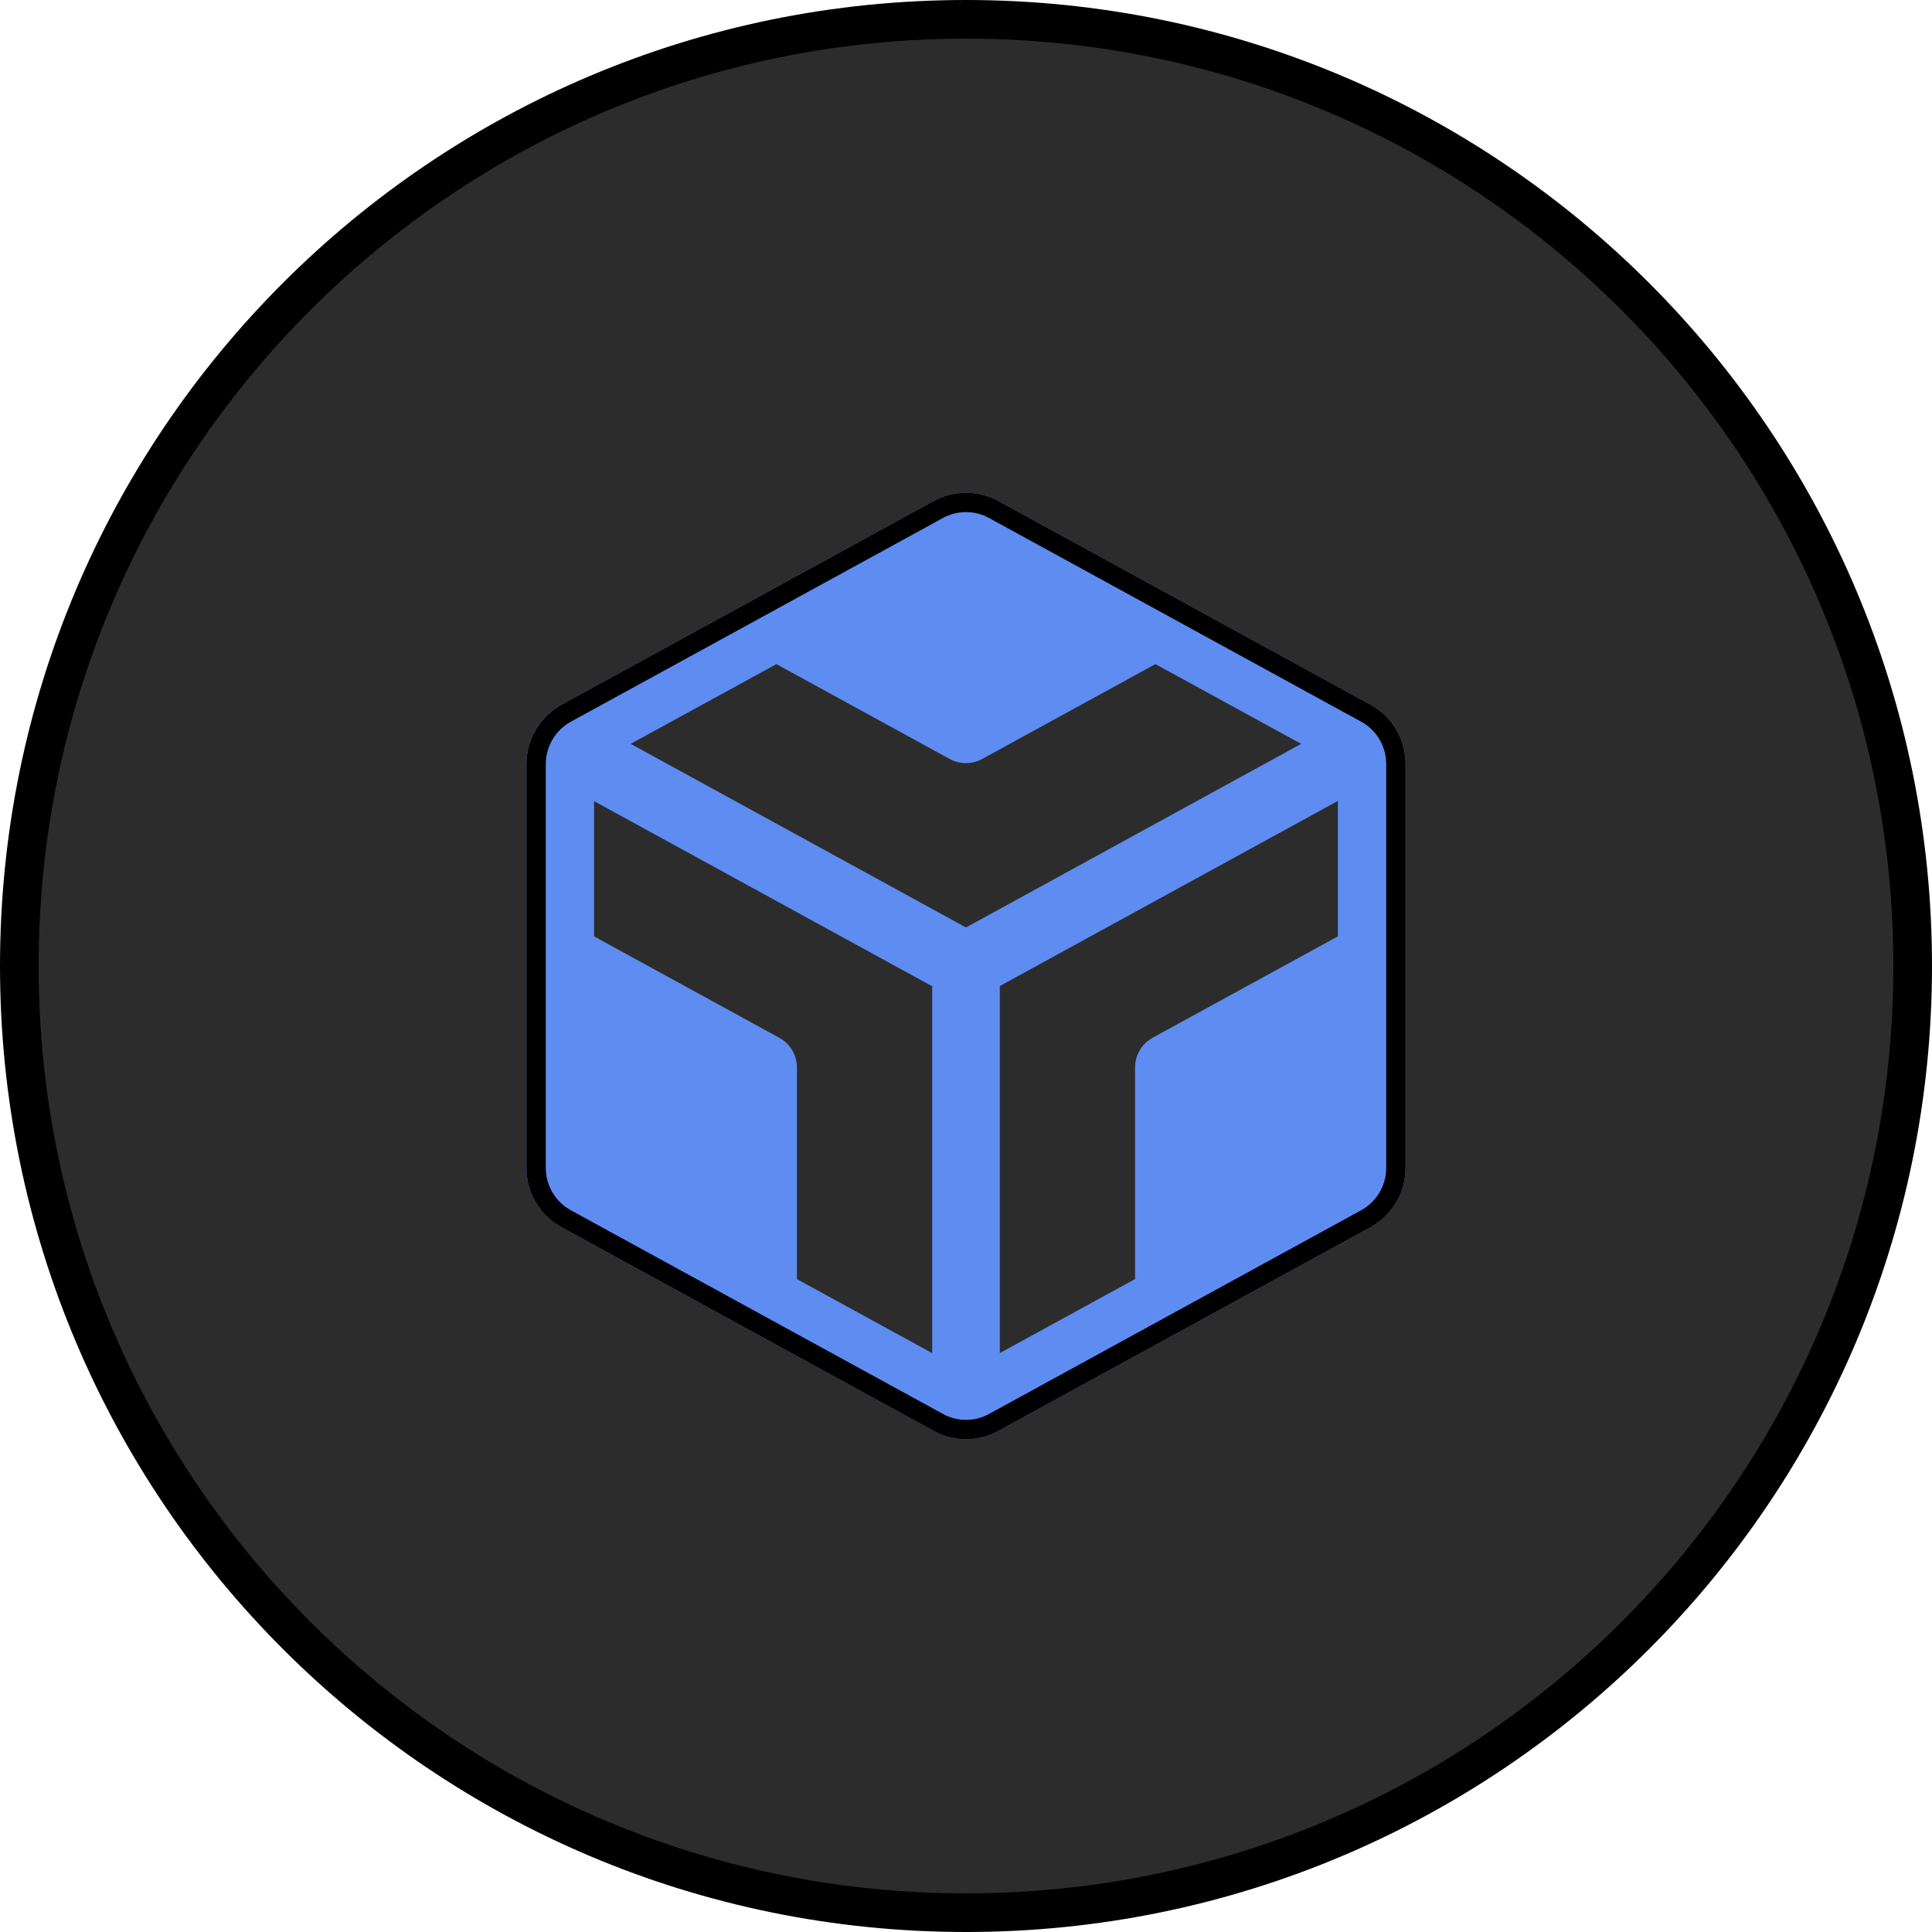 <svg xmlns="http://www.w3.org/2000/svg" width="100" height="100" viewBox="0 0 100 100" fill="none"><g clip-path="url(#clip0_1_601)"><g clip-path="url(#clip1_1_601)"><g clip-path="url(#clip2_1_601)"><path d="M1 50C1 22.938 22.938 1 50 1C77.062 1 99 22.938 99 50C99 77.062 77.062 99 50 99C22.938 99 1 77.062 1 50Z" fill="#131313" fill-opacity="0.89" stroke="black" stroke-width="2" stroke-miterlimit="10"></path><path d="M72.288 37.804C71.969 37.246 71.501 36.788 70.937 36.479L51.68 25.937C51.165 25.654 50.587 25.506 50 25.506C49.413 25.506 48.835 25.654 48.32 25.937L29.07 36.477C28.506 36.785 28.038 37.244 27.718 37.802C27.413 38.331 27.252 38.929 27.25 39.539V60.46C27.251 61.087 27.421 61.702 27.741 62.24C28.061 62.779 28.52 63.222 29.07 63.523L48.32 74.06C48.834 74.344 49.412 74.493 50 74.493C50.588 74.493 51.166 74.344 51.68 74.06L70.93 63.523C71.48 63.222 71.939 62.779 72.259 62.24C72.579 61.702 72.749 61.087 72.75 60.46V39.539C72.75 38.931 72.591 38.333 72.288 37.804ZM48.25 70.039L41.25 66.207V55.25C41.249 54.936 41.164 54.629 41.004 54.36C40.844 54.09 40.615 53.869 40.34 53.718L30.75 48.468V41.468L48.25 51.05V70.039ZM50 48.005L32.644 38.502L40.187 34.374L49.156 39.285C49.413 39.426 49.702 39.5 49.996 39.5C50.289 39.5 50.578 39.426 50.836 39.285L59.804 34.374L67.347 38.502L50 48.005ZM69.25 48.464L59.66 53.714C59.385 53.865 59.156 54.086 58.996 54.355C58.836 54.625 58.751 54.932 58.75 55.245V66.203L51.75 70.035V51.037L69.25 41.455V48.464Z" fill="#5E8CF1"></path><path d="M70.697 36.917C71.18 37.182 71.581 37.575 71.854 38.053C72.113 38.505 72.25 39.018 72.25 39.539V60.459C72.249 60.996 72.103 61.523 71.829 61.985C71.555 62.447 71.161 62.826 70.69 63.084L51.44 73.621L51.438 73.622C50.998 73.866 50.503 73.993 50 73.993C49.497 73.993 49.002 73.866 48.562 73.622L48.56 73.621L29.31 63.084C28.839 62.826 28.445 62.447 28.171 61.985C27.897 61.523 27.751 60.997 27.75 60.46V39.54C27.752 39.018 27.89 38.505 28.151 38.052L28.152 38.051C28.426 37.573 28.827 37.18 29.31 36.915L48.56 26.376L48.561 26.375C49.002 26.133 49.497 26.006 50 26.006C50.503 26.006 50.998 26.133 51.439 26.375L51.44 26.376L70.697 36.917Z" stroke="black" stroke-miterlimit="10"></path></g></g></g><defs><clipPath id="clip0_1_601"><rect width="100" height="100" fill="white"></rect></clipPath><clipPath id="clip1_1_601"><rect width="100" height="100" fill="white"></rect></clipPath><clipPath id="clip2_1_601"><rect width="100" height="100" fill="white"></rect></clipPath></defs></svg>